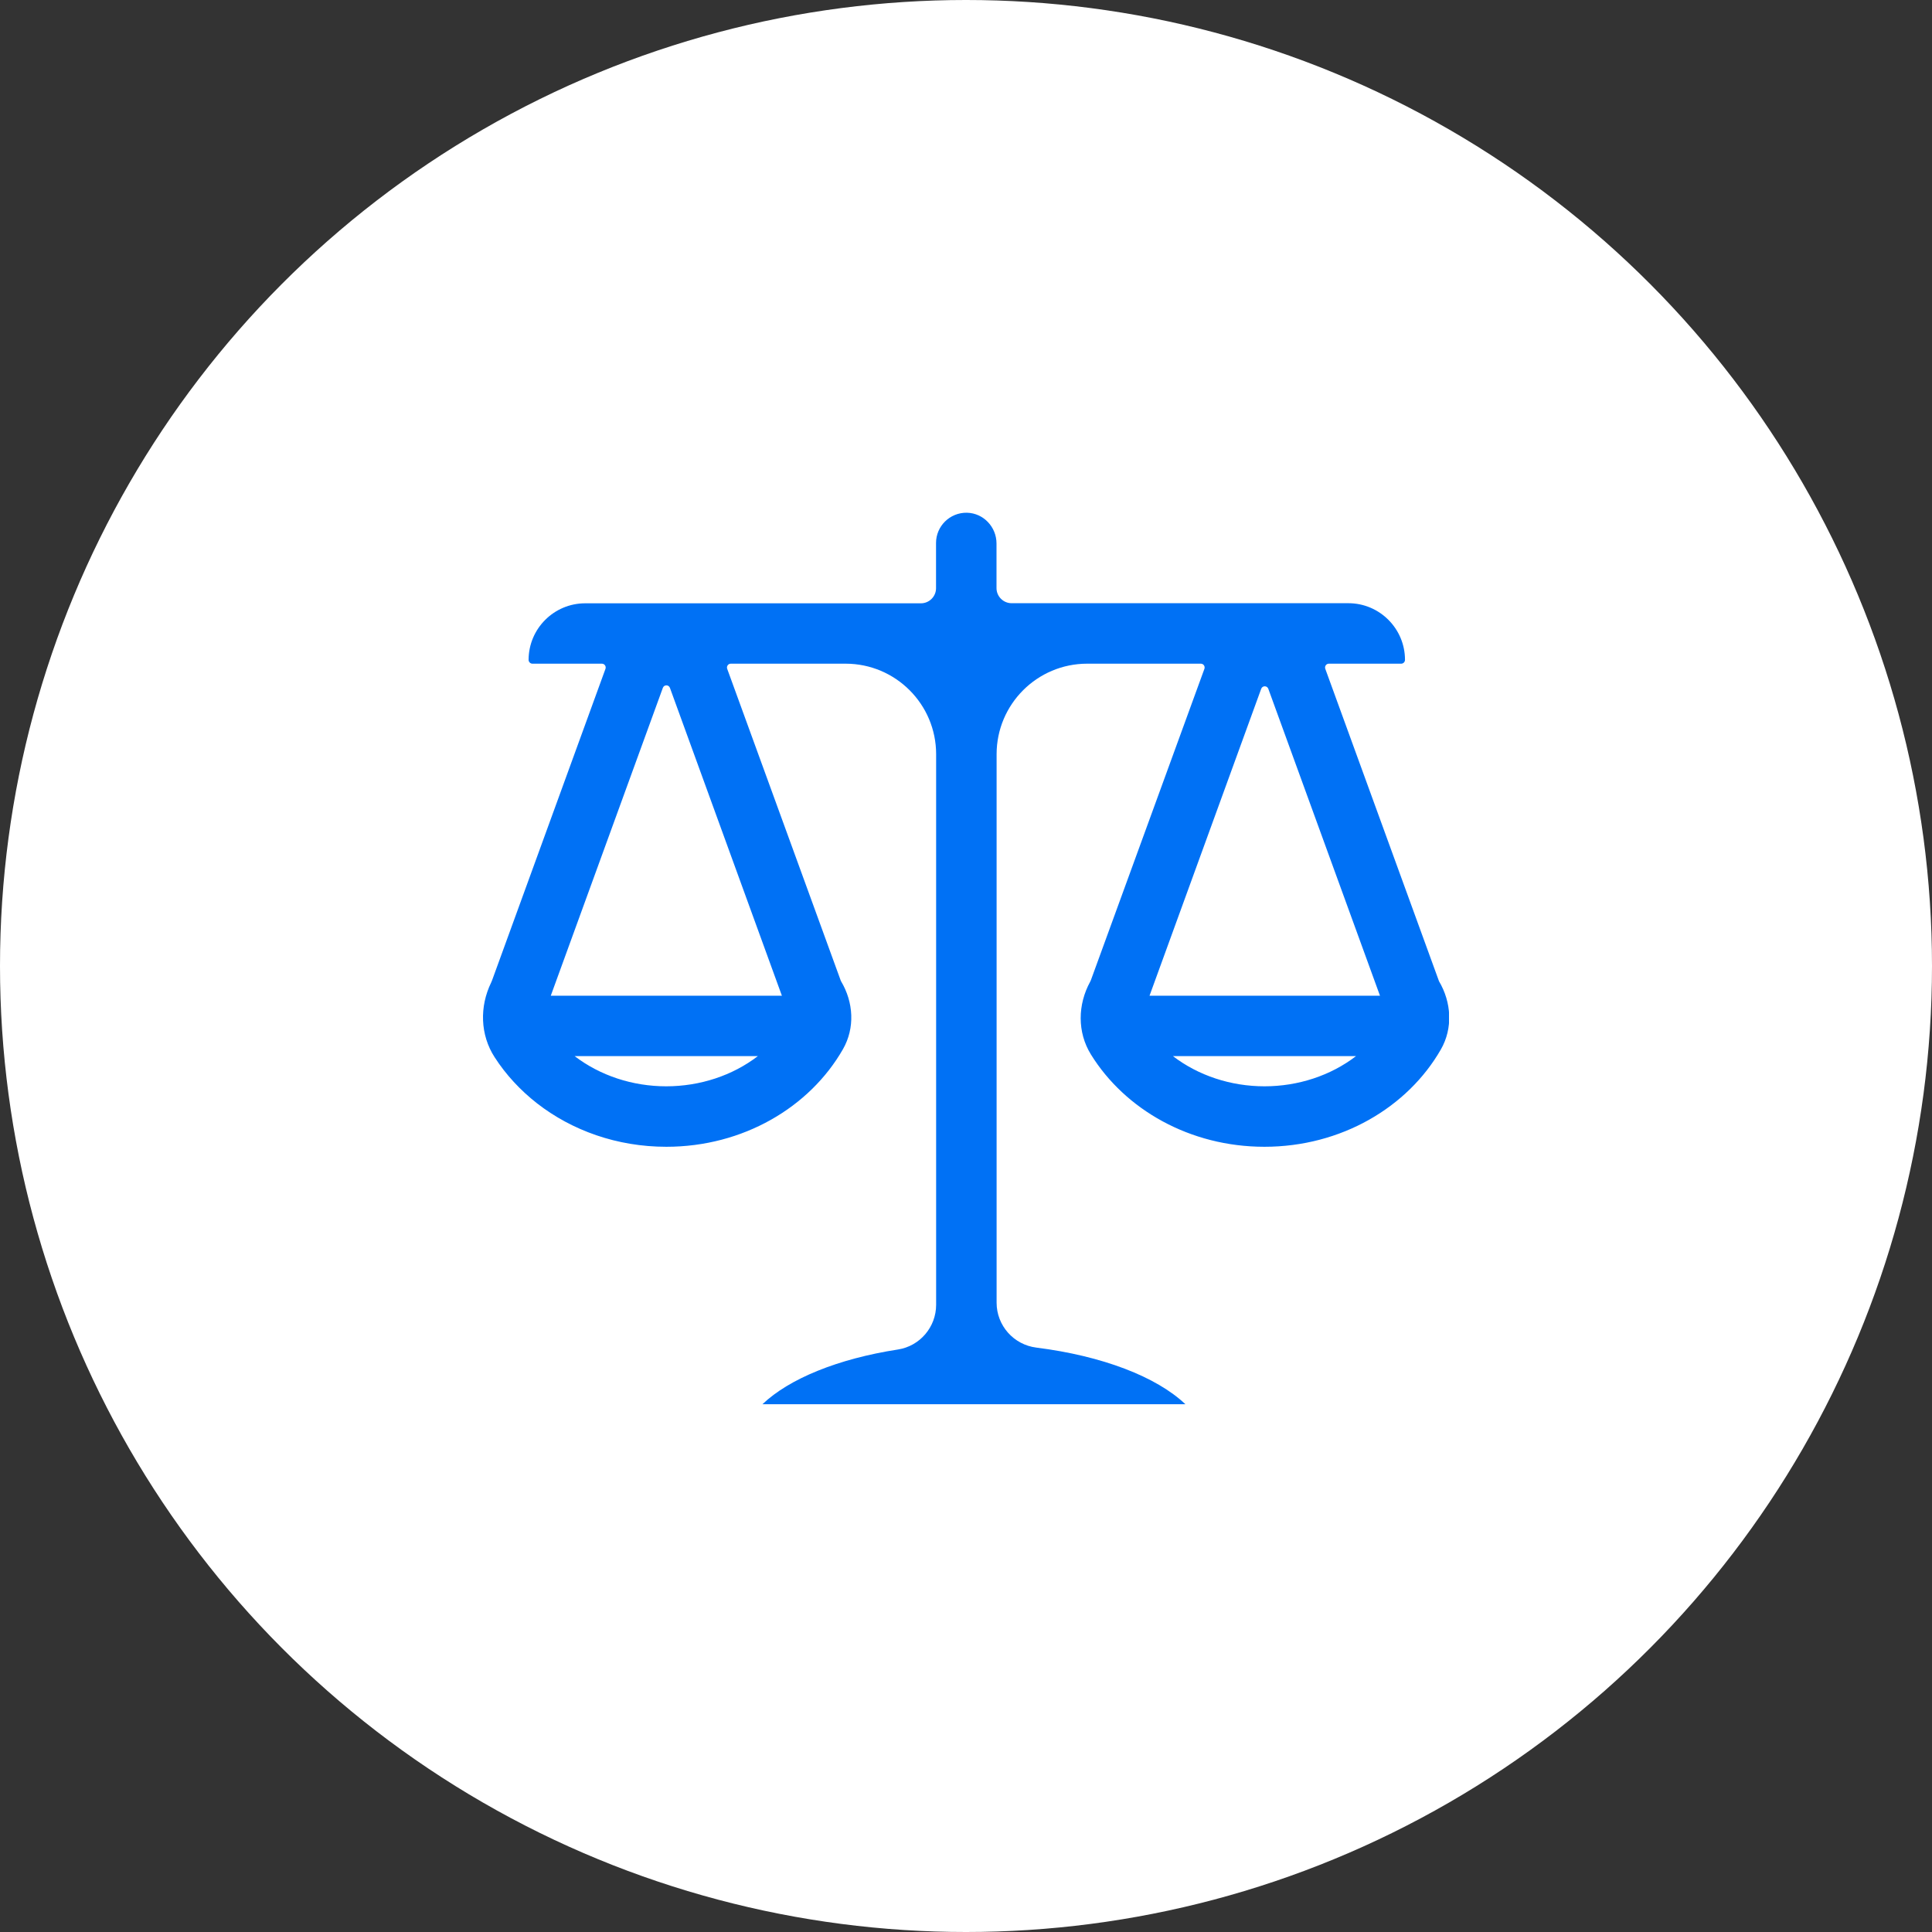 <svg width="100" height="100" viewBox="0 0 100 100" fill="none" xmlns="http://www.w3.org/2000/svg">
<rect x="0" y="0" width="100" height="100" fill="#333333" stroke="none"/>
<circle cx="50" cy="50" r="50" fill="white"/>
<g clip-path="url(#clip0_6673_18224)">
<path d="M74.465 50.739L68.596 34.616C68.552 34.489 68.644 34.352 68.781 34.352H72.526C72.634 34.352 72.722 34.264 72.722 34.152C72.722 33.346 72.395 32.614 71.862 32.081C71.33 31.549 70.598 31.222 69.792 31.222H52.36C51.931 31.222 51.579 30.87 51.579 30.441V28.131C51.579 27.277 50.905 26.559 50.051 26.539C49.606 26.53 49.201 26.706 48.908 26.998C48.625 27.282 48.449 27.672 48.449 28.102V30.446C48.449 30.875 48.098 31.227 47.668 31.227H30.29C28.674 31.227 27.36 32.54 27.36 34.157C27.36 34.21 27.385 34.259 27.419 34.293C27.453 34.328 27.502 34.352 27.556 34.352H31.154C31.291 34.352 31.384 34.489 31.34 34.616L25.471 50.739C25.456 50.778 25.441 50.817 25.422 50.856C24.816 52.101 24.851 53.561 25.603 54.723C26.184 55.626 26.931 56.432 27.8 57.111C29.602 58.512 31.936 59.357 34.489 59.357C38.464 59.357 41.911 57.311 43.63 54.308C44.26 53.209 44.182 51.876 43.532 50.788C43.523 50.773 43.518 50.758 43.513 50.744L37.639 34.616C37.595 34.489 37.688 34.352 37.824 34.352H43.767C46.355 34.352 48.454 36.452 48.454 39.039V67.535C48.454 68.688 47.614 69.674 46.477 69.85C43.381 70.329 40.852 71.359 39.465 72.682H61.355C59.86 71.261 57.058 70.182 53.645 69.752C52.468 69.606 51.584 68.61 51.584 67.428V39.039C51.584 36.452 53.684 34.352 56.272 34.352H62.155C62.292 34.352 62.385 34.489 62.341 34.616L56.462 50.739C56.452 50.763 56.442 50.788 56.428 50.812C55.778 51.998 55.754 53.429 56.467 54.581C58.234 57.433 61.594 59.357 65.446 59.357C69.416 59.357 72.858 57.316 74.577 54.323C75.212 53.219 75.129 51.876 74.48 50.783C74.475 50.763 74.47 50.753 74.465 50.739ZM34.484 56.227C32.736 56.227 31.057 55.67 29.743 54.664H39.226C37.917 55.67 36.232 56.227 34.484 56.227ZM40.471 51.539H28.508L34.309 35.602C34.372 35.431 34.611 35.431 34.675 35.602L40.471 51.539ZM65.451 56.227C63.703 56.227 62.023 55.67 60.71 54.664H70.188C68.879 55.67 67.194 56.227 65.451 56.227ZM59.499 51.539L65.28 35.651C65.344 35.48 65.583 35.48 65.647 35.651L71.428 51.539H59.499Z" fill="#0071F5"/>
</g>
<defs>
<clipPath id="clip0_6673_18224">
<rect width="50" height="50" fill="white" transform="translate(25 25)"/>
</clipPath>
</defs>
</svg>
